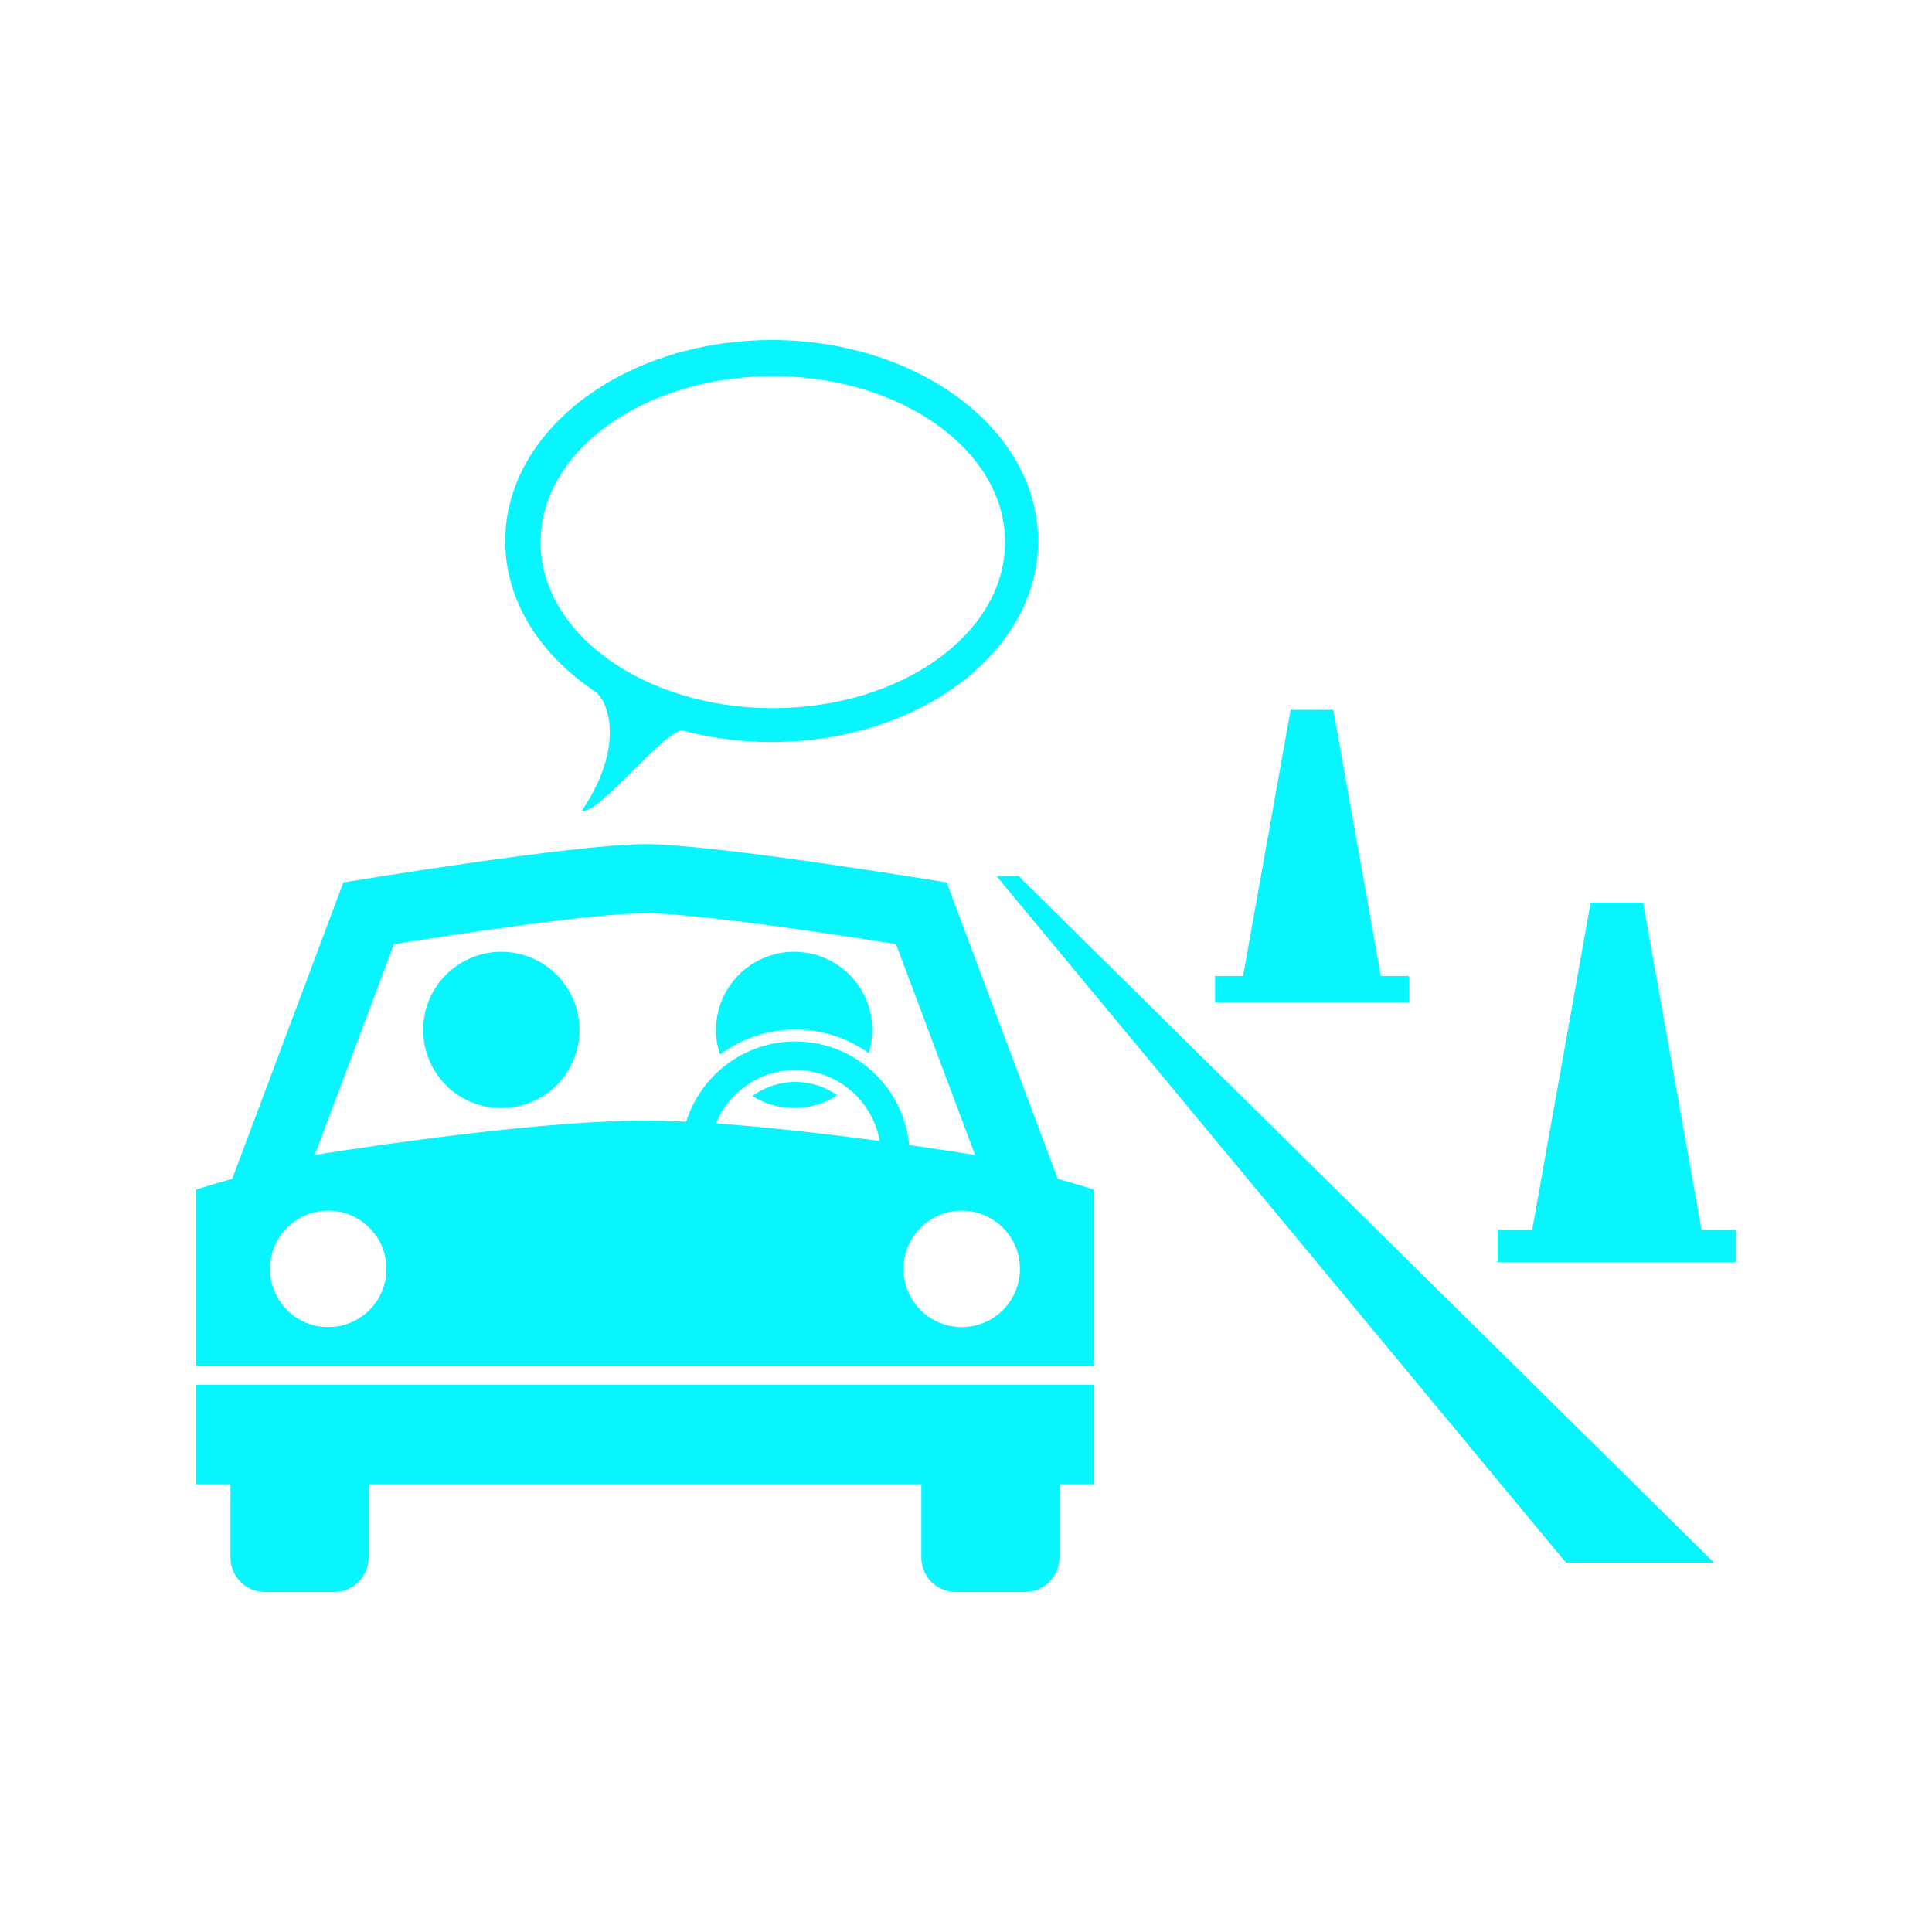 <?xml version="1.0" encoding="UTF-8"?>
<svg xmlns="http://www.w3.org/2000/svg" xmlns:xlink="http://www.w3.org/1999/xlink" width="200" zoomAndPan="magnify" viewBox="0 0 150 150" height="200" preserveAspectRatio="xMidYMid meet" version="1.0">
  <defs>
    <clipPath id="b728976ff9">
      <path d="M 39 26.398 L 81 26.398 L 81 63 L 39 63 Z M 39 26.398 " clip-rule="nonzero"></path>
    </clipPath>
    <clipPath id="57800f834a">
      <path d="M 15 107 L 85 107 L 85 123.898 L 15 123.898 Z M 15 107 " clip-rule="nonzero"></path>
    </clipPath>
  </defs>
  <path fill="#08f5fd" d="M 65.004 85.027 C 64.078 84.383 62.957 84.004 61.75 84 C 60.504 84.004 59.355 84.41 58.414 85.09 C 59.352 85.684 60.465 86.035 61.656 86.035 C 62.895 86.035 64.043 85.664 65.004 85.027 Z M 65.004 85.027 " fill-opacity="1" fill-rule="nonzero"></path>
  <path fill="#08f5fd" d="M 67.453 81.773 C 67.629 81.203 67.727 80.594 67.727 79.965 C 67.727 76.613 65.008 73.895 61.656 73.895 C 58.305 73.895 55.59 76.613 55.59 79.965 C 55.59 80.633 55.699 81.277 55.902 81.879 C 57.535 80.656 59.559 79.934 61.75 79.934 C 63.875 79.934 65.844 80.617 67.453 81.773 Z M 67.453 81.773 " fill-opacity="1" fill-rule="nonzero"></path>
  <path fill="#08f5fd" d="M 77.363 68.012 L 121.582 121.324 L 133.082 121.324 L 79.078 68.012 Z M 77.363 68.012 " fill-opacity="1" fill-rule="nonzero"></path>
  <g clip-path="url(#b728976ff9)">
    <path fill="#08f5fd" d="M 54.035 27.043 C 45.473 28.953 39.223 34.926 39.223 42.004 C 39.223 46.652 41.918 50.828 46.195 53.688 C 47.184 54.348 48.602 57.844 45.184 62.93 C 46.34 63.441 51.785 56.395 53.07 56.738 C 55.211 57.301 57.512 57.609 59.914 57.609 C 71.336 57.609 80.602 50.625 80.602 42.004 C 80.602 34.926 74.352 28.953 65.789 27.043 C 63.926 26.625 61.953 26.398 59.914 26.398 C 57.871 26.398 55.898 26.625 54.035 27.043 Z M 78.031 42.09 C 78.031 49.211 69.957 54.98 60 54.98 C 50.043 54.98 41.973 49.211 41.973 42.09 C 41.973 34.973 50.043 29.207 60 29.207 C 69.957 29.207 78.031 34.973 78.031 42.09 Z M 78.031 42.09 " fill-opacity="1" fill-rule="nonzero"></path>
  </g>
  <path fill="#08f5fd" d="M 127.57 70.082 L 123.496 70.082 L 118.957 95.484 L 116.281 95.484 L 116.281 97.992 L 134.781 97.992 L 134.781 95.484 L 132.105 95.484 Z M 127.57 70.082 " fill-opacity="1" fill-rule="nonzero"></path>
  <path fill="#08f5fd" d="M 100.203 55.113 L 96.512 75.777 L 94.336 75.777 L 94.336 77.816 L 109.383 77.816 L 109.383 75.777 L 107.207 75.777 L 103.52 55.113 Z M 100.203 55.113 " fill-opacity="1" fill-rule="nonzero"></path>
  <g clip-path="url(#57800f834a)">
    <path fill="#08f5fd" d="M 82.258 120.922 L 82.258 115.246 L 84.941 115.246 L 84.941 107.512 L 15.211 107.512 L 15.211 115.246 L 17.895 115.246 L 17.895 120.922 C 17.895 122.402 19.09 123.602 20.578 123.602 L 25.938 123.602 C 27.422 123.602 28.621 122.402 28.621 120.922 L 28.621 115.246 L 71.531 115.246 L 71.531 120.922 C 71.531 122.402 72.73 123.602 74.211 123.602 L 79.574 123.602 C 81.059 123.602 82.258 122.402 82.258 120.922 Z M 82.258 120.922 " fill-opacity="1" fill-rule="nonzero"></path>
  </g>
  <path fill="#08f5fd" d="M 84.941 92.363 C 84.941 92.363 83.93 92.027 82.121 91.523 L 73.5 68.516 C 73.5 68.516 55.598 65.539 50.078 65.539 C 44.559 65.539 26.656 68.516 26.656 68.516 L 18.031 91.523 C 16.223 92.027 15.211 92.363 15.211 92.363 L 15.211 106.02 L 84.941 106.02 Z M 25.484 103.035 C 22.988 103.035 20.965 101.012 20.965 98.516 C 20.965 96.02 22.988 93.996 25.484 93.996 C 27.98 93.996 30.004 96.02 30.004 98.516 C 30.004 101.012 27.98 103.035 25.484 103.035 Z M 24.438 89.672 L 30.586 73.305 C 34.691 72.645 45.938 70.906 50.078 70.906 C 54.219 70.906 65.465 72.645 69.566 73.301 L 75.703 89.672 C 75.703 89.672 74.059 89.402 71.52 89.035 C 71.219 88.992 70.906 88.945 70.582 88.902 C 70.164 84.391 66.371 80.859 61.75 80.859 C 57.77 80.859 54.406 83.477 53.277 87.086 C 52.957 87.07 52.645 87.055 52.332 87.047 C 51.547 87.016 50.789 87 50.074 87 C 40.707 87 24.438 89.672 24.438 89.672 Z M 61.75 83.078 C 65.031 83.082 67.75 85.457 68.297 88.586 C 67.98 88.543 67.656 88.5 67.328 88.457 C 64.047 88.027 60.203 87.578 56.574 87.297 C 56.246 87.27 55.918 87.246 55.59 87.223 C 56.582 84.793 58.965 83.082 61.75 83.078 Z M 74.668 103.035 C 72.172 103.035 70.148 101.012 70.148 98.516 C 70.148 96.02 72.172 93.996 74.668 93.996 C 77.164 93.996 79.188 96.02 79.188 98.516 C 79.188 101.012 77.164 103.035 74.668 103.035 Z M 74.668 103.035 " fill-opacity="1" fill-rule="nonzero"></path>
  <path fill="#08f5fd" d="M 44.988 79.965 C 44.988 80.363 44.953 80.758 44.875 81.148 C 44.797 81.539 44.68 81.918 44.527 82.289 C 44.375 82.656 44.188 83.004 43.969 83.336 C 43.746 83.668 43.496 83.973 43.211 84.258 C 42.93 84.539 42.625 84.789 42.293 85.012 C 41.961 85.234 41.613 85.418 41.242 85.57 C 40.875 85.723 40.496 85.84 40.105 85.918 C 39.715 85.996 39.32 86.035 38.922 86.035 C 38.523 86.035 38.129 85.996 37.738 85.918 C 37.348 85.84 36.965 85.723 36.598 85.57 C 36.23 85.418 35.879 85.234 35.551 85.012 C 35.219 84.789 34.91 84.539 34.629 84.258 C 34.348 83.973 34.098 83.668 33.875 83.336 C 33.652 83.004 33.465 82.656 33.312 82.289 C 33.16 81.918 33.047 81.539 32.969 81.148 C 32.891 80.758 32.852 80.363 32.852 79.965 C 32.852 79.566 32.891 79.172 32.969 78.781 C 33.047 78.391 33.16 78.012 33.312 77.641 C 33.465 77.273 33.652 76.926 33.875 76.594 C 34.098 76.262 34.348 75.953 34.629 75.672 C 34.91 75.391 35.219 75.141 35.551 74.918 C 35.879 74.695 36.23 74.512 36.598 74.359 C 36.965 74.207 37.348 74.09 37.738 74.012 C 38.129 73.934 38.523 73.895 38.922 73.895 C 39.32 73.895 39.715 73.934 40.105 74.012 C 40.496 74.09 40.875 74.207 41.242 74.359 C 41.613 74.512 41.961 74.695 42.293 74.918 C 42.625 75.141 42.93 75.391 43.211 75.672 C 43.496 75.953 43.746 76.262 43.969 76.594 C 44.188 76.926 44.375 77.273 44.527 77.641 C 44.68 78.012 44.797 78.391 44.875 78.781 C 44.953 79.172 44.988 79.566 44.988 79.965 Z M 44.988 79.965 " fill-opacity="1" fill-rule="nonzero"></path>
</svg>
